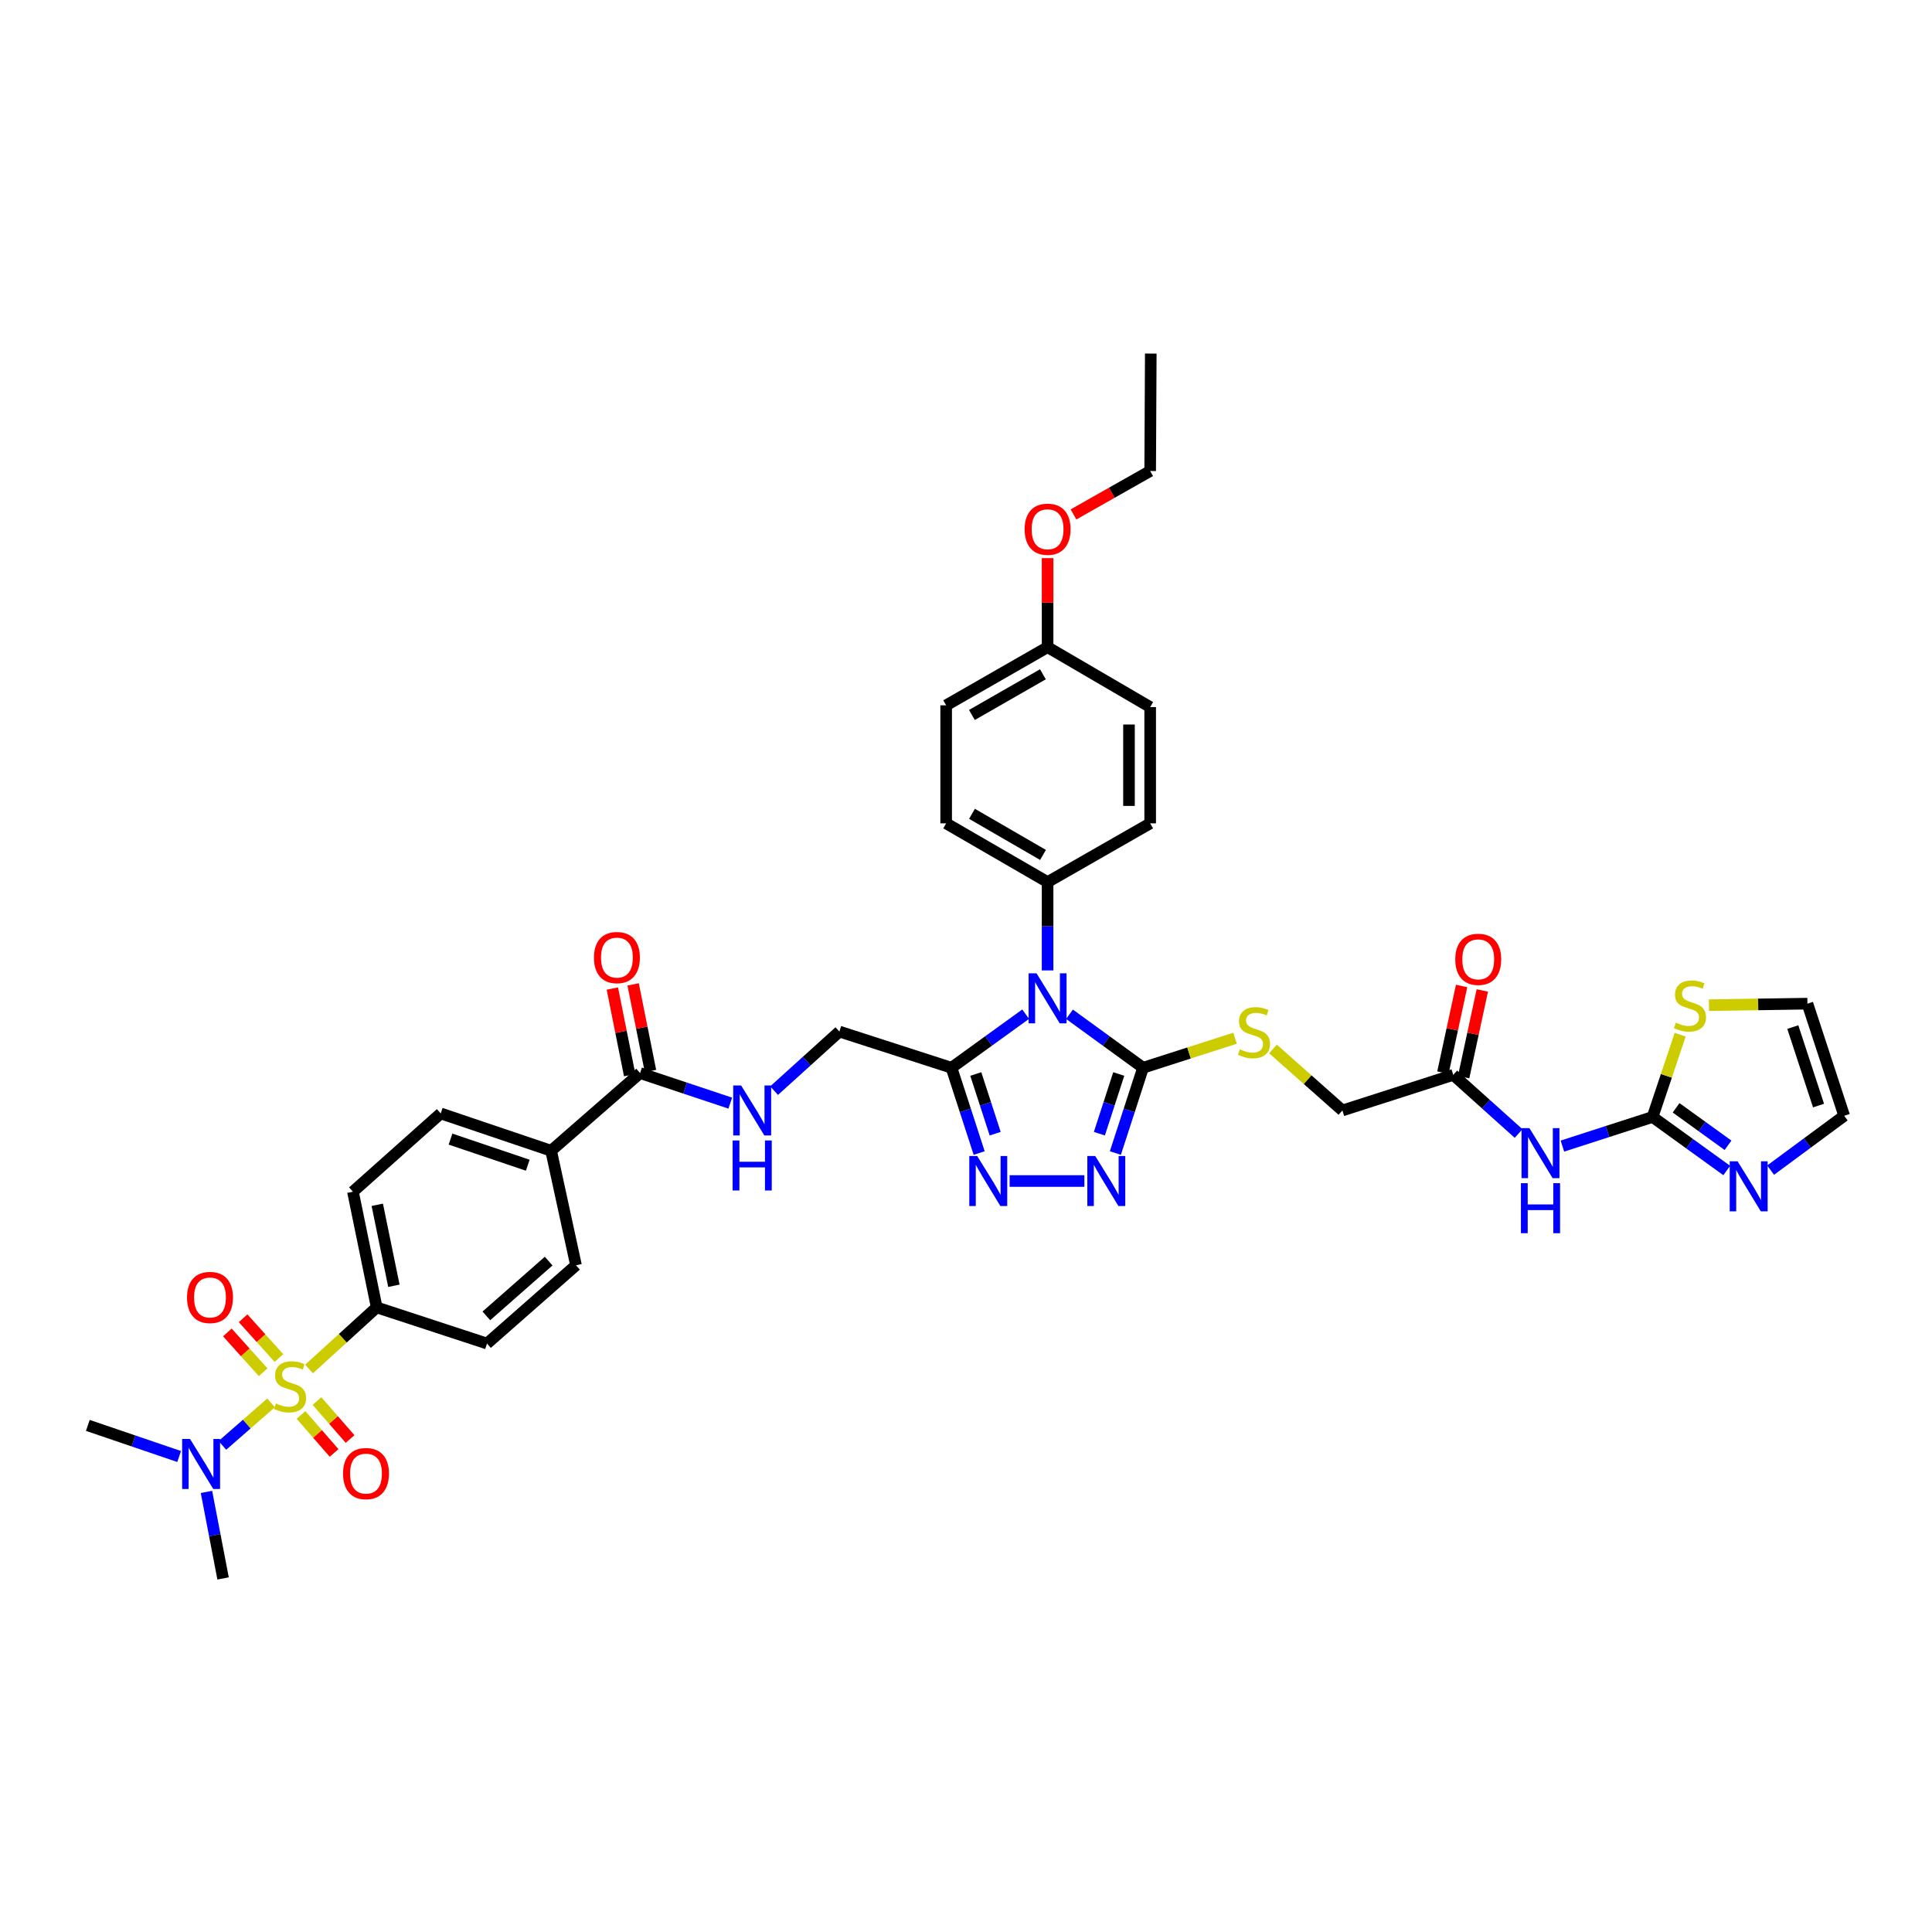 <?xml version='1.0' encoding='iso-8859-1'?>
<svg version='1.1' baseProfile='full'
              xmlns='http://www.w3.org/2000/svg'
                      xmlns:rdkit='http://www.rdkit.org/xml'
                      xmlns:xlink='http://www.w3.org/1999/xlink'
                  xml:space='preserve'
width='1000px' height='1000px' viewBox='0 0 1000 1000'>
<!-- END OF HEADER -->
<rect style='opacity:1.0;fill:#FFFFFF;stroke:none' width='1000' height='1000' x='0' y='0'> </rect>
<path class='bond-9' d='M 159.956,708.591 L 177.463,692.647' style='fill:none;fill-rule:evenodd;stroke:#CCCC00;stroke-width:6px;stroke-linecap:butt;stroke-linejoin:miter;stroke-opacity:1' />
<path class='bond-9' d='M 177.463,692.647 L 194.971,676.704' style='fill:none;fill-rule:evenodd;stroke:#000000;stroke-width:6px;stroke-linecap:butt;stroke-linejoin:miter;stroke-opacity:1' />
<path class='bond-10' d='M 140.31,726.116 L 127.71,737.122' style='fill:none;fill-rule:evenodd;stroke:#CCCC00;stroke-width:6px;stroke-linecap:butt;stroke-linejoin:miter;stroke-opacity:1' />
<path class='bond-10' d='M 127.71,737.122 L 115.11,748.128' style='fill:none;fill-rule:evenodd;stroke:#0000FF;stroke-width:6px;stroke-linecap:butt;stroke-linejoin:miter;stroke-opacity:1' />
<path class='bond-16' d='M 144.367,702.921 L 135.099,692.628' style='fill:none;fill-rule:evenodd;stroke:#CCCC00;stroke-width:6px;stroke-linecap:butt;stroke-linejoin:miter;stroke-opacity:1' />
<path class='bond-16' d='M 135.099,692.628 L 125.832,682.334' style='fill:none;fill-rule:evenodd;stroke:#FF0000;stroke-width:6px;stroke-linecap:butt;stroke-linejoin:miter;stroke-opacity:1' />
<path class='bond-16' d='M 136.214,710.261 L 126.947,699.968' style='fill:none;fill-rule:evenodd;stroke:#CCCC00;stroke-width:6px;stroke-linecap:butt;stroke-linejoin:miter;stroke-opacity:1' />
<path class='bond-16' d='M 126.947,699.968 L 117.68,689.674' style='fill:none;fill-rule:evenodd;stroke:#FF0000;stroke-width:6px;stroke-linecap:butt;stroke-linejoin:miter;stroke-opacity:1' />
<path class='bond-17' d='M 155.8,732.381 L 164.363,742.212' style='fill:none;fill-rule:evenodd;stroke:#CCCC00;stroke-width:6px;stroke-linecap:butt;stroke-linejoin:miter;stroke-opacity:1' />
<path class='bond-17' d='M 164.363,742.212 L 172.926,752.043' style='fill:none;fill-rule:evenodd;stroke:#FF0000;stroke-width:6px;stroke-linecap:butt;stroke-linejoin:miter;stroke-opacity:1' />
<path class='bond-17' d='M 164.072,725.176 L 172.635,735.007' style='fill:none;fill-rule:evenodd;stroke:#CCCC00;stroke-width:6px;stroke-linecap:butt;stroke-linejoin:miter;stroke-opacity:1' />
<path class='bond-17' d='M 172.635,735.007 L 181.198,744.838' style='fill:none;fill-rule:evenodd;stroke:#FF0000;stroke-width:6px;stroke-linecap:butt;stroke-linejoin:miter;stroke-opacity:1' />
<path class='bond-0' d='M 530.876,524.936 L 511.681,538.802' style='fill:none;fill-rule:evenodd;stroke:#0000FF;stroke-width:6px;stroke-linecap:butt;stroke-linejoin:miter;stroke-opacity:1' />
<path class='bond-0' d='M 511.681,538.802 L 492.485,552.669' style='fill:none;fill-rule:evenodd;stroke:#000000;stroke-width:6px;stroke-linecap:butt;stroke-linejoin:miter;stroke-opacity:1' />
<path class='bond-1' d='M 553.575,524.985 L 572.612,538.827' style='fill:none;fill-rule:evenodd;stroke:#0000FF;stroke-width:6px;stroke-linecap:butt;stroke-linejoin:miter;stroke-opacity:1' />
<path class='bond-1' d='M 572.612,538.827 L 591.649,552.669' style='fill:none;fill-rule:evenodd;stroke:#000000;stroke-width:6px;stroke-linecap:butt;stroke-linejoin:miter;stroke-opacity:1' />
<path class='bond-11' d='M 542.229,502.287 L 542.229,479.426' style='fill:none;fill-rule:evenodd;stroke:#0000FF;stroke-width:6px;stroke-linecap:butt;stroke-linejoin:miter;stroke-opacity:1' />
<path class='bond-11' d='M 542.229,479.426 L 542.229,456.565' style='fill:none;fill-rule:evenodd;stroke:#000000;stroke-width:6px;stroke-linecap:butt;stroke-linejoin:miter;stroke-opacity:1' />
<path class='bond-12' d='M 591.649,552.669 L 615.453,545.025' style='fill:none;fill-rule:evenodd;stroke:#000000;stroke-width:6px;stroke-linecap:butt;stroke-linejoin:miter;stroke-opacity:1' />
<path class='bond-12' d='M 615.453,545.025 L 639.257,537.382' style='fill:none;fill-rule:evenodd;stroke:#CCCC00;stroke-width:6px;stroke-linecap:butt;stroke-linejoin:miter;stroke-opacity:1' />
<path class='bond-40' d='M 591.649,552.669 L 584.484,574.737' style='fill:none;fill-rule:evenodd;stroke:#000000;stroke-width:6px;stroke-linecap:butt;stroke-linejoin:miter;stroke-opacity:1' />
<path class='bond-40' d='M 584.484,574.737 L 577.319,596.806' style='fill:none;fill-rule:evenodd;stroke:#0000FF;stroke-width:6px;stroke-linecap:butt;stroke-linejoin:miter;stroke-opacity:1' />
<path class='bond-40' d='M 579.066,555.902 L 574.05,571.35' style='fill:none;fill-rule:evenodd;stroke:#000000;stroke-width:6px;stroke-linecap:butt;stroke-linejoin:miter;stroke-opacity:1' />
<path class='bond-40' d='M 574.05,571.35 L 569.034,586.798' style='fill:none;fill-rule:evenodd;stroke:#0000FF;stroke-width:6px;stroke-linecap:butt;stroke-linejoin:miter;stroke-opacity:1' />
<path class='bond-2' d='M 492.485,552.669 L 434.46,533.934' style='fill:none;fill-rule:evenodd;stroke:#000000;stroke-width:6px;stroke-linecap:butt;stroke-linejoin:miter;stroke-opacity:1' />
<path class='bond-4' d='M 492.485,552.669 L 499.651,574.737' style='fill:none;fill-rule:evenodd;stroke:#000000;stroke-width:6px;stroke-linecap:butt;stroke-linejoin:miter;stroke-opacity:1' />
<path class='bond-4' d='M 499.651,574.737 L 506.816,596.806' style='fill:none;fill-rule:evenodd;stroke:#0000FF;stroke-width:6px;stroke-linecap:butt;stroke-linejoin:miter;stroke-opacity:1' />
<path class='bond-4' d='M 505.069,555.902 L 510.084,571.35' style='fill:none;fill-rule:evenodd;stroke:#000000;stroke-width:6px;stroke-linecap:butt;stroke-linejoin:miter;stroke-opacity:1' />
<path class='bond-4' d='M 510.084,571.35 L 515.1,586.798' style='fill:none;fill-rule:evenodd;stroke:#0000FF;stroke-width:6px;stroke-linecap:butt;stroke-linejoin:miter;stroke-opacity:1' />
<path class='bond-3' d='M 561.27,611.292 L 522.581,611.292' style='fill:none;fill-rule:evenodd;stroke:#0000FF;stroke-width:6px;stroke-linecap:butt;stroke-linejoin:miter;stroke-opacity:1' />
<path class='bond-5' d='M 855.37,578.137 L 832.034,585.676' style='fill:none;fill-rule:evenodd;stroke:#000000;stroke-width:6px;stroke-linecap:butt;stroke-linejoin:miter;stroke-opacity:1' />
<path class='bond-5' d='M 832.034,585.676 L 808.699,593.214' style='fill:none;fill-rule:evenodd;stroke:#0000FF;stroke-width:6px;stroke-linecap:butt;stroke-linejoin:miter;stroke-opacity:1' />
<path class='bond-7' d='M 855.37,578.137 L 874.565,591.994' style='fill:none;fill-rule:evenodd;stroke:#000000;stroke-width:6px;stroke-linecap:butt;stroke-linejoin:miter;stroke-opacity:1' />
<path class='bond-7' d='M 874.565,591.994 L 893.761,605.851' style='fill:none;fill-rule:evenodd;stroke:#0000FF;stroke-width:6px;stroke-linecap:butt;stroke-linejoin:miter;stroke-opacity:1' />
<path class='bond-7' d='M 867.549,573.4 L 880.986,583.1' style='fill:none;fill-rule:evenodd;stroke:#000000;stroke-width:6px;stroke-linecap:butt;stroke-linejoin:miter;stroke-opacity:1' />
<path class='bond-7' d='M 880.986,583.1 L 894.423,592.8' style='fill:none;fill-rule:evenodd;stroke:#0000FF;stroke-width:6px;stroke-linecap:butt;stroke-linejoin:miter;stroke-opacity:1' />
<path class='bond-13' d='M 855.37,578.137 L 862.514,556.845' style='fill:none;fill-rule:evenodd;stroke:#000000;stroke-width:6px;stroke-linecap:butt;stroke-linejoin:miter;stroke-opacity:1' />
<path class='bond-13' d='M 862.514,556.845 L 869.657,535.553' style='fill:none;fill-rule:evenodd;stroke:#CCCC00;stroke-width:6px;stroke-linecap:butt;stroke-linejoin:miter;stroke-opacity:1' />
<path class='bond-6' d='M 786.021,586.702 L 769.118,571.526' style='fill:none;fill-rule:evenodd;stroke:#0000FF;stroke-width:6px;stroke-linecap:butt;stroke-linejoin:miter;stroke-opacity:1' />
<path class='bond-6' d='M 769.118,571.526 L 752.214,556.35' style='fill:none;fill-rule:evenodd;stroke:#000000;stroke-width:6px;stroke-linecap:butt;stroke-linejoin:miter;stroke-opacity:1' />
<path class='bond-20' d='M 916.468,605.658 L 935.507,591.593' style='fill:none;fill-rule:evenodd;stroke:#0000FF;stroke-width:6px;stroke-linecap:butt;stroke-linejoin:miter;stroke-opacity:1' />
<path class='bond-20' d='M 935.507,591.593 L 954.545,577.528' style='fill:none;fill-rule:evenodd;stroke:#000000;stroke-width:6px;stroke-linecap:butt;stroke-linejoin:miter;stroke-opacity:1' />
<path class='bond-8' d='M 331.304,555.423 L 285.254,595.623' style='fill:none;fill-rule:evenodd;stroke:#000000;stroke-width:6px;stroke-linecap:butt;stroke-linejoin:miter;stroke-opacity:1' />
<path class='bond-15' d='M 331.304,555.423 L 354.644,563.206' style='fill:none;fill-rule:evenodd;stroke:#000000;stroke-width:6px;stroke-linecap:butt;stroke-linejoin:miter;stroke-opacity:1' />
<path class='bond-15' d='M 354.644,563.206 L 377.983,570.989' style='fill:none;fill-rule:evenodd;stroke:#0000FF;stroke-width:6px;stroke-linecap:butt;stroke-linejoin:miter;stroke-opacity:1' />
<path class='bond-22' d='M 336.683,554.346 L 332.193,531.929' style='fill:none;fill-rule:evenodd;stroke:#000000;stroke-width:6px;stroke-linecap:butt;stroke-linejoin:miter;stroke-opacity:1' />
<path class='bond-22' d='M 332.193,531.929 L 327.703,509.511' style='fill:none;fill-rule:evenodd;stroke:#FF0000;stroke-width:6px;stroke-linecap:butt;stroke-linejoin:miter;stroke-opacity:1' />
<path class='bond-22' d='M 325.926,556.5 L 321.436,534.083' style='fill:none;fill-rule:evenodd;stroke:#000000;stroke-width:6px;stroke-linecap:butt;stroke-linejoin:miter;stroke-opacity:1' />
<path class='bond-22' d='M 321.436,534.083 L 316.947,511.666' style='fill:none;fill-rule:evenodd;stroke:#FF0000;stroke-width:6px;stroke-linecap:butt;stroke-linejoin:miter;stroke-opacity:1' />
<path class='bond-24' d='M 194.971,676.704 L 182.684,616.819' style='fill:none;fill-rule:evenodd;stroke:#000000;stroke-width:6px;stroke-linecap:butt;stroke-linejoin:miter;stroke-opacity:1' />
<path class='bond-24' d='M 203.874,665.516 L 195.273,623.597' style='fill:none;fill-rule:evenodd;stroke:#000000;stroke-width:6px;stroke-linecap:butt;stroke-linejoin:miter;stroke-opacity:1' />
<path class='bond-25' d='M 194.971,676.704 L 252.07,695.414' style='fill:none;fill-rule:evenodd;stroke:#000000;stroke-width:6px;stroke-linecap:butt;stroke-linejoin:miter;stroke-opacity:1' />
<path class='bond-35' d='M 106.866,772.207 L 111.167,794.6' style='fill:none;fill-rule:evenodd;stroke:#0000FF;stroke-width:6px;stroke-linecap:butt;stroke-linejoin:miter;stroke-opacity:1' />
<path class='bond-35' d='M 111.167,794.6 L 115.468,816.993' style='fill:none;fill-rule:evenodd;stroke:#000000;stroke-width:6px;stroke-linecap:butt;stroke-linejoin:miter;stroke-opacity:1' />
<path class='bond-36' d='M 92.723,753.883 L 69.089,745.833' style='fill:none;fill-rule:evenodd;stroke:#0000FF;stroke-width:6px;stroke-linecap:butt;stroke-linejoin:miter;stroke-opacity:1' />
<path class='bond-36' d='M 69.089,745.833 L 45.455,737.783' style='fill:none;fill-rule:evenodd;stroke:#000000;stroke-width:6px;stroke-linecap:butt;stroke-linejoin:miter;stroke-opacity:1' />
<path class='bond-29' d='M 542.229,456.565 L 489.731,426.165' style='fill:none;fill-rule:evenodd;stroke:#000000;stroke-width:6px;stroke-linecap:butt;stroke-linejoin:miter;stroke-opacity:1' />
<path class='bond-29' d='M 539.851,442.511 L 503.103,421.232' style='fill:none;fill-rule:evenodd;stroke:#000000;stroke-width:6px;stroke-linecap:butt;stroke-linejoin:miter;stroke-opacity:1' />
<path class='bond-30' d='M 542.229,456.565 L 595.33,426.165' style='fill:none;fill-rule:evenodd;stroke:#000000;stroke-width:6px;stroke-linecap:butt;stroke-linejoin:miter;stroke-opacity:1' />
<path class='bond-28' d='M 658.894,542.942 L 676.855,558.858' style='fill:none;fill-rule:evenodd;stroke:#CCCC00;stroke-width:6px;stroke-linecap:butt;stroke-linejoin:miter;stroke-opacity:1' />
<path class='bond-28' d='M 676.855,558.858 L 694.817,574.773' style='fill:none;fill-rule:evenodd;stroke:#000000;stroke-width:6px;stroke-linecap:butt;stroke-linejoin:miter;stroke-opacity:1' />
<path class='bond-21' d='M 884.553,520.277 L 910.039,519.884' style='fill:none;fill-rule:evenodd;stroke:#CCCC00;stroke-width:6px;stroke-linecap:butt;stroke-linejoin:miter;stroke-opacity:1' />
<path class='bond-21' d='M 910.039,519.884 L 935.525,519.49' style='fill:none;fill-rule:evenodd;stroke:#000000;stroke-width:6px;stroke-linecap:butt;stroke-linejoin:miter;stroke-opacity:1' />
<path class='bond-14' d='M 752.214,556.35 L 694.817,574.773' style='fill:none;fill-rule:evenodd;stroke:#000000;stroke-width:6px;stroke-linecap:butt;stroke-linejoin:miter;stroke-opacity:1' />
<path class='bond-23' d='M 757.576,557.506 L 762.413,535.082' style='fill:none;fill-rule:evenodd;stroke:#000000;stroke-width:6px;stroke-linecap:butt;stroke-linejoin:miter;stroke-opacity:1' />
<path class='bond-23' d='M 762.413,535.082 L 767.25,512.658' style='fill:none;fill-rule:evenodd;stroke:#FF0000;stroke-width:6px;stroke-linecap:butt;stroke-linejoin:miter;stroke-opacity:1' />
<path class='bond-23' d='M 746.853,555.193 L 751.689,532.769' style='fill:none;fill-rule:evenodd;stroke:#000000;stroke-width:6px;stroke-linecap:butt;stroke-linejoin:miter;stroke-opacity:1' />
<path class='bond-23' d='M 751.689,532.769 L 756.526,510.345' style='fill:none;fill-rule:evenodd;stroke:#FF0000;stroke-width:6px;stroke-linecap:butt;stroke-linejoin:miter;stroke-opacity:1' />
<path class='bond-18' d='M 400.67,564.512 L 417.565,549.223' style='fill:none;fill-rule:evenodd;stroke:#0000FF;stroke-width:6px;stroke-linecap:butt;stroke-linejoin:miter;stroke-opacity:1' />
<path class='bond-18' d='M 417.565,549.223 L 434.46,533.934' style='fill:none;fill-rule:evenodd;stroke:#000000;stroke-width:6px;stroke-linecap:butt;stroke-linejoin:miter;stroke-opacity:1' />
<path class='bond-19' d='M 285.254,595.623 L 298.138,654.904' style='fill:none;fill-rule:evenodd;stroke:#000000;stroke-width:6px;stroke-linecap:butt;stroke-linejoin:miter;stroke-opacity:1' />
<path class='bond-39' d='M 285.254,595.623 L 228.125,576.309' style='fill:none;fill-rule:evenodd;stroke:#000000;stroke-width:6px;stroke-linecap:butt;stroke-linejoin:miter;stroke-opacity:1' />
<path class='bond-39' d='M 273.172,603.118 L 233.181,589.598' style='fill:none;fill-rule:evenodd;stroke:#000000;stroke-width:6px;stroke-linecap:butt;stroke-linejoin:miter;stroke-opacity:1' />
<path class='bond-42' d='M 954.545,577.528 L 935.525,519.49' style='fill:none;fill-rule:evenodd;stroke:#000000;stroke-width:6px;stroke-linecap:butt;stroke-linejoin:miter;stroke-opacity:1' />
<path class='bond-42' d='M 941.268,572.239 L 927.953,531.612' style='fill:none;fill-rule:evenodd;stroke:#000000;stroke-width:6px;stroke-linecap:butt;stroke-linejoin:miter;stroke-opacity:1' />
<path class='bond-26' d='M 182.684,616.819 L 228.125,576.309' style='fill:none;fill-rule:evenodd;stroke:#000000;stroke-width:6px;stroke-linecap:butt;stroke-linejoin:miter;stroke-opacity:1' />
<path class='bond-27' d='M 252.07,695.414 L 298.138,654.904' style='fill:none;fill-rule:evenodd;stroke:#000000;stroke-width:6px;stroke-linecap:butt;stroke-linejoin:miter;stroke-opacity:1' />
<path class='bond-27' d='M 251.736,681.099 L 283.984,652.742' style='fill:none;fill-rule:evenodd;stroke:#000000;stroke-width:6px;stroke-linecap:butt;stroke-linejoin:miter;stroke-opacity:1' />
<path class='bond-32' d='M 489.731,426.165 L 489.731,365.068' style='fill:none;fill-rule:evenodd;stroke:#000000;stroke-width:6px;stroke-linecap:butt;stroke-linejoin:miter;stroke-opacity:1' />
<path class='bond-33' d='M 595.33,426.165 L 595.33,365.982' style='fill:none;fill-rule:evenodd;stroke:#000000;stroke-width:6px;stroke-linecap:butt;stroke-linejoin:miter;stroke-opacity:1' />
<path class='bond-33' d='M 584.36,417.138 L 584.36,375.01' style='fill:none;fill-rule:evenodd;stroke:#000000;stroke-width:6px;stroke-linecap:butt;stroke-linejoin:miter;stroke-opacity:1' />
<path class='bond-31' d='M 542.229,334.973 L 595.33,365.982' style='fill:none;fill-rule:evenodd;stroke:#000000;stroke-width:6px;stroke-linecap:butt;stroke-linejoin:miter;stroke-opacity:1' />
<path class='bond-34' d='M 542.229,334.973 L 542.229,311.929' style='fill:none;fill-rule:evenodd;stroke:#000000;stroke-width:6px;stroke-linecap:butt;stroke-linejoin:miter;stroke-opacity:1' />
<path class='bond-34' d='M 542.229,311.929 L 542.229,288.885' style='fill:none;fill-rule:evenodd;stroke:#FF0000;stroke-width:6px;stroke-linecap:butt;stroke-linejoin:miter;stroke-opacity:1' />
<path class='bond-41' d='M 542.229,334.973 L 489.731,365.068' style='fill:none;fill-rule:evenodd;stroke:#000000;stroke-width:6px;stroke-linecap:butt;stroke-linejoin:miter;stroke-opacity:1' />
<path class='bond-41' d='M 539.81,349.005 L 503.061,370.071' style='fill:none;fill-rule:evenodd;stroke:#000000;stroke-width:6px;stroke-linecap:butt;stroke-linejoin:miter;stroke-opacity:1' />
<path class='bond-37' d='M 555.639,266.27 L 575.484,255.032' style='fill:none;fill-rule:evenodd;stroke:#FF0000;stroke-width:6px;stroke-linecap:butt;stroke-linejoin:miter;stroke-opacity:1' />
<path class='bond-37' d='M 575.484,255.032 L 595.33,243.794' style='fill:none;fill-rule:evenodd;stroke:#000000;stroke-width:6px;stroke-linecap:butt;stroke-linejoin:miter;stroke-opacity:1' />
<path class='bond-38' d='M 595.33,243.794 L 595.641,183.007' style='fill:none;fill-rule:evenodd;stroke:#000000;stroke-width:6px;stroke-linecap:butt;stroke-linejoin:miter;stroke-opacity:1' />
<path  class='atom-0' d='M 142.826 726.416
Q 143.119 726.526, 144.325 727.038
Q 145.532 727.55, 146.849 727.879
Q 148.202 728.172, 149.518 728.172
Q 151.968 728.172, 153.394 727.002
Q 154.82 725.795, 154.82 723.71
Q 154.82 722.284, 154.089 721.407
Q 153.394 720.529, 152.297 720.054
Q 151.2 719.578, 149.372 719.03
Q 147.068 718.335, 145.678 717.677
Q 144.325 717.019, 143.338 715.629
Q 142.387 714.24, 142.387 711.899
Q 142.387 708.645, 144.581 706.634
Q 146.812 704.623, 151.2 704.623
Q 154.199 704.623, 157.599 706.049
L 156.758 708.864
Q 153.65 707.584, 151.31 707.584
Q 148.787 707.584, 147.397 708.645
Q 146.008 709.669, 146.044 711.461
Q 146.044 712.85, 146.739 713.691
Q 147.47 714.532, 148.494 715.008
Q 149.555 715.483, 151.31 716.031
Q 153.65 716.763, 155.04 717.494
Q 156.429 718.225, 157.416 719.725
Q 158.44 721.187, 158.44 723.71
Q 158.44 727.294, 156.027 729.232
Q 153.65 731.134, 149.664 731.134
Q 147.361 731.134, 145.605 730.622
Q 143.887 730.146, 141.839 729.305
L 142.826 726.416
' fill='#CCCC00'/>
<path  class='atom-1' d='M 536.506 503.791
L 544.99 517.503
Q 545.831 518.856, 547.184 521.306
Q 548.537 523.756, 548.61 523.903
L 548.61 503.791
L 552.047 503.791
L 552.047 529.68
L 548.5 529.68
L 539.395 514.688
Q 538.334 512.933, 537.201 510.921
Q 536.104 508.91, 535.775 508.289
L 535.775 529.68
L 532.411 529.68
L 532.411 503.791
L 536.506 503.791
' fill='#0000FF'/>
<path  class='atom-4' d='M 566.893 598.347
L 575.377 612.059
Q 576.218 613.412, 577.571 615.862
Q 578.924 618.312, 578.997 618.459
L 578.997 598.347
L 582.434 598.347
L 582.434 624.236
L 578.887 624.236
L 569.782 609.244
Q 568.721 607.489, 567.588 605.477
Q 566.491 603.466, 566.162 602.845
L 566.162 624.236
L 562.798 624.236
L 562.798 598.347
L 566.893 598.347
' fill='#0000FF'/>
<path  class='atom-5' d='M 505.796 598.347
L 514.279 612.059
Q 515.12 613.412, 516.473 615.862
Q 517.826 618.312, 517.9 618.459
L 517.9 598.347
L 521.337 598.347
L 521.337 624.236
L 517.79 624.236
L 508.685 609.244
Q 507.624 607.489, 506.491 605.477
Q 505.394 603.466, 505.065 602.845
L 505.065 624.236
L 501.7 624.236
L 501.7 598.347
L 505.796 598.347
' fill='#0000FF'/>
<path  class='atom-7' d='M 791.634 583.933
L 800.117 597.646
Q 800.958 598.999, 802.311 601.449
Q 803.664 603.899, 803.737 604.045
L 803.737 583.933
L 807.175 583.933
L 807.175 609.823
L 803.628 609.823
L 794.522 594.83
Q 793.462 593.075, 792.328 591.064
Q 791.231 589.053, 790.902 588.431
L 790.902 609.823
L 787.538 609.823
L 787.538 583.933
L 791.634 583.933
' fill='#0000FF'/>
<path  class='atom-7' d='M 787.227 612.412
L 790.738 612.412
L 790.738 623.418
L 803.975 623.418
L 803.975 612.412
L 807.485 612.412
L 807.485 638.301
L 803.975 638.301
L 803.975 626.344
L 790.738 626.344
L 790.738 638.301
L 787.227 638.301
L 787.227 612.412
' fill='#0000FF'/>
<path  class='atom-8' d='M 899.39 601.102
L 907.874 614.814
Q 908.715 616.167, 910.068 618.617
Q 911.421 621.067, 911.494 621.213
L 911.494 601.102
L 914.931 601.102
L 914.931 626.991
L 911.384 626.991
L 902.279 611.998
Q 901.219 610.243, 900.085 608.232
Q 898.988 606.221, 898.659 605.599
L 898.659 626.991
L 895.295 626.991
L 895.295 601.102
L 899.39 601.102
' fill='#0000FF'/>
<path  class='atom-11' d='M 98.367 744.81
L 106.85 758.522
Q 107.691 759.875, 109.044 762.325
Q 110.397 764.775, 110.471 764.921
L 110.471 744.81
L 113.908 744.81
L 113.908 770.699
L 110.361 770.699
L 101.256 755.707
Q 100.195 753.951, 99.062 751.94
Q 97.965 749.929, 97.636 749.307
L 97.636 770.699
L 94.271 770.699
L 94.271 744.81
L 98.367 744.81
' fill='#0000FF'/>
<path  class='atom-13' d='M 641.752 543.119
Q 642.044 543.228, 643.251 543.74
Q 644.458 544.252, 645.774 544.581
Q 647.127 544.874, 648.444 544.874
Q 650.894 544.874, 652.32 543.704
Q 653.746 542.497, 653.746 540.413
Q 653.746 538.986, 653.014 538.109
Q 652.32 537.231, 651.223 536.756
Q 650.126 536.281, 648.297 535.732
Q 645.994 535.037, 644.604 534.379
Q 643.251 533.721, 642.264 532.331
Q 641.313 530.942, 641.313 528.601
Q 641.313 525.347, 643.507 523.336
Q 645.738 521.325, 650.126 521.325
Q 653.124 521.325, 656.525 522.751
L 655.684 525.566
Q 652.576 524.287, 650.235 524.287
Q 647.712 524.287, 646.323 525.347
Q 644.933 526.371, 644.97 528.163
Q 644.97 529.552, 645.664 530.393
Q 646.396 531.234, 647.42 531.71
Q 648.48 532.185, 650.235 532.734
Q 652.576 533.465, 653.965 534.196
Q 655.355 534.928, 656.342 536.427
Q 657.366 537.889, 657.366 540.413
Q 657.366 543.996, 654.952 545.934
Q 652.576 547.836, 648.59 547.836
Q 646.286 547.836, 644.531 547.324
Q 642.812 546.848, 640.764 546.007
L 641.752 543.119
' fill='#CCCC00'/>
<path  class='atom-14' d='M 867.419 529.315
Q 867.711 529.424, 868.918 529.936
Q 870.125 530.448, 871.441 530.777
Q 872.794 531.07, 874.11 531.07
Q 876.56 531.07, 877.986 529.9
Q 879.413 528.693, 879.413 526.609
Q 879.413 525.182, 878.681 524.305
Q 877.986 523.427, 876.889 522.952
Q 875.792 522.476, 873.964 521.928
Q 871.66 521.233, 870.271 520.575
Q 868.918 519.917, 867.931 518.527
Q 866.98 517.138, 866.98 514.797
Q 866.98 511.543, 869.174 509.532
Q 871.404 507.521, 875.792 507.521
Q 878.791 507.521, 882.192 508.947
L 881.351 511.762
Q 878.242 510.483, 875.902 510.483
Q 873.379 510.483, 871.989 511.543
Q 870.6 512.567, 870.636 514.359
Q 870.636 515.748, 871.331 516.589
Q 872.063 517.43, 873.086 517.906
Q 874.147 518.381, 875.902 518.929
Q 878.242 519.661, 879.632 520.392
Q 881.022 521.124, 882.009 522.623
Q 883.033 524.085, 883.033 526.609
Q 883.033 530.192, 880.619 532.13
Q 878.242 534.032, 874.257 534.032
Q 871.953 534.032, 870.198 533.52
Q 868.479 533.044, 866.431 532.203
L 867.419 529.315
' fill='#CCCC00'/>
<path  class='atom-16' d='M 383.607 561.829
L 392.091 575.541
Q 392.932 576.894, 394.285 579.344
Q 395.638 581.794, 395.711 581.94
L 395.711 561.829
L 399.148 561.829
L 399.148 587.718
L 395.601 587.718
L 386.496 572.726
Q 385.436 570.97, 384.302 568.959
Q 383.205 566.948, 382.876 566.326
L 382.876 587.718
L 379.512 587.718
L 379.512 561.829
L 383.607 561.829
' fill='#0000FF'/>
<path  class='atom-16' d='M 379.201 590.307
L 382.712 590.307
L 382.712 601.314
L 395.949 601.314
L 395.949 590.307
L 399.459 590.307
L 399.459 616.196
L 395.949 616.196
L 395.949 604.239
L 382.712 604.239
L 382.712 616.196
L 379.201 616.196
L 379.201 590.307
' fill='#0000FF'/>
<path  class='atom-17' d='M 96.807 671.566
Q 96.807 665.35, 99.878 661.876
Q 102.95 658.402, 108.691 658.402
Q 114.432 658.402, 117.504 661.876
Q 120.575 665.35, 120.575 671.566
Q 120.575 677.856, 117.467 681.439
Q 114.359 684.986, 108.691 684.986
Q 102.987 684.986, 99.878 681.439
Q 96.807 677.892, 96.807 671.566
M 108.691 682.061
Q 112.64 682.061, 114.761 679.428
Q 116.919 676.759, 116.919 671.566
Q 116.919 666.483, 114.761 663.924
Q 112.64 661.327, 108.691 661.327
Q 104.742 661.327, 102.584 663.887
Q 100.463 666.447, 100.463 671.566
Q 100.463 676.795, 102.584 679.428
Q 104.742 682.061, 108.691 682.061
' fill='#FF0000'/>
<path  class='atom-18' d='M 177.559 762.727
Q 177.559 756.511, 180.63 753.037
Q 183.702 749.563, 189.443 749.563
Q 195.184 749.563, 198.256 753.037
Q 201.327 756.511, 201.327 762.727
Q 201.327 769.017, 198.219 772.601
Q 195.111 776.148, 189.443 776.148
Q 183.739 776.148, 180.63 772.601
Q 177.559 769.054, 177.559 762.727
M 189.443 773.222
Q 193.392 773.222, 195.513 770.589
Q 197.671 767.92, 197.671 762.727
Q 197.671 757.645, 195.513 755.085
Q 193.392 752.489, 189.443 752.489
Q 185.494 752.489, 183.336 755.048
Q 181.215 757.608, 181.215 762.727
Q 181.215 767.957, 183.336 770.589
Q 185.494 773.222, 189.443 773.222
' fill='#FF0000'/>
<path  class='atom-23' d='M 307.432 495.642
Q 307.432 489.426, 310.504 485.952
Q 313.576 482.478, 319.317 482.478
Q 325.058 482.478, 328.129 485.952
Q 331.201 489.426, 331.201 495.642
Q 331.201 501.932, 328.093 505.516
Q 324.984 509.063, 319.317 509.063
Q 313.612 509.063, 310.504 505.516
Q 307.432 501.969, 307.432 495.642
M 319.317 506.137
Q 323.266 506.137, 325.387 503.504
Q 327.544 500.835, 327.544 495.642
Q 327.544 490.56, 325.387 488
Q 323.266 485.404, 319.317 485.404
Q 315.367 485.404, 313.21 487.963
Q 311.089 490.523, 311.089 495.642
Q 311.089 500.872, 313.21 503.504
Q 315.367 506.137, 319.317 506.137
' fill='#FF0000'/>
<path  class='atom-24' d='M 753.244 496.551
Q 753.244 490.334, 756.316 486.86
Q 759.388 483.386, 765.129 483.386
Q 770.87 483.386, 773.941 486.86
Q 777.013 490.334, 777.013 496.551
Q 777.013 502.84, 773.905 506.424
Q 770.797 509.971, 765.129 509.971
Q 759.424 509.971, 756.316 506.424
Q 753.244 502.877, 753.244 496.551
M 765.129 507.045
Q 769.078 507.045, 771.199 504.412
Q 773.356 501.743, 773.356 496.551
Q 773.356 491.468, 771.199 488.908
Q 769.078 486.312, 765.129 486.312
Q 761.179 486.312, 759.022 488.871
Q 756.901 491.431, 756.901 496.551
Q 756.901 501.78, 759.022 504.412
Q 761.179 507.045, 765.129 507.045
' fill='#FF0000'/>
<path  class='atom-35' d='M 530.344 273.937
Q 530.344 267.721, 533.416 264.247
Q 536.488 260.773, 542.229 260.773
Q 547.97 260.773, 551.041 264.247
Q 554.113 267.721, 554.113 273.937
Q 554.113 280.227, 551.005 283.81
Q 547.897 287.357, 542.229 287.357
Q 536.524 287.357, 533.416 283.81
Q 530.344 280.263, 530.344 273.937
M 542.229 284.432
Q 546.178 284.432, 548.299 281.799
Q 550.456 279.13, 550.456 273.937
Q 550.456 268.854, 548.299 266.295
Q 546.178 263.698, 542.229 263.698
Q 538.28 263.698, 536.122 266.258
Q 534.001 268.818, 534.001 273.937
Q 534.001 279.166, 536.122 281.799
Q 538.28 284.432, 542.229 284.432
' fill='#FF0000'/>
</svg>
